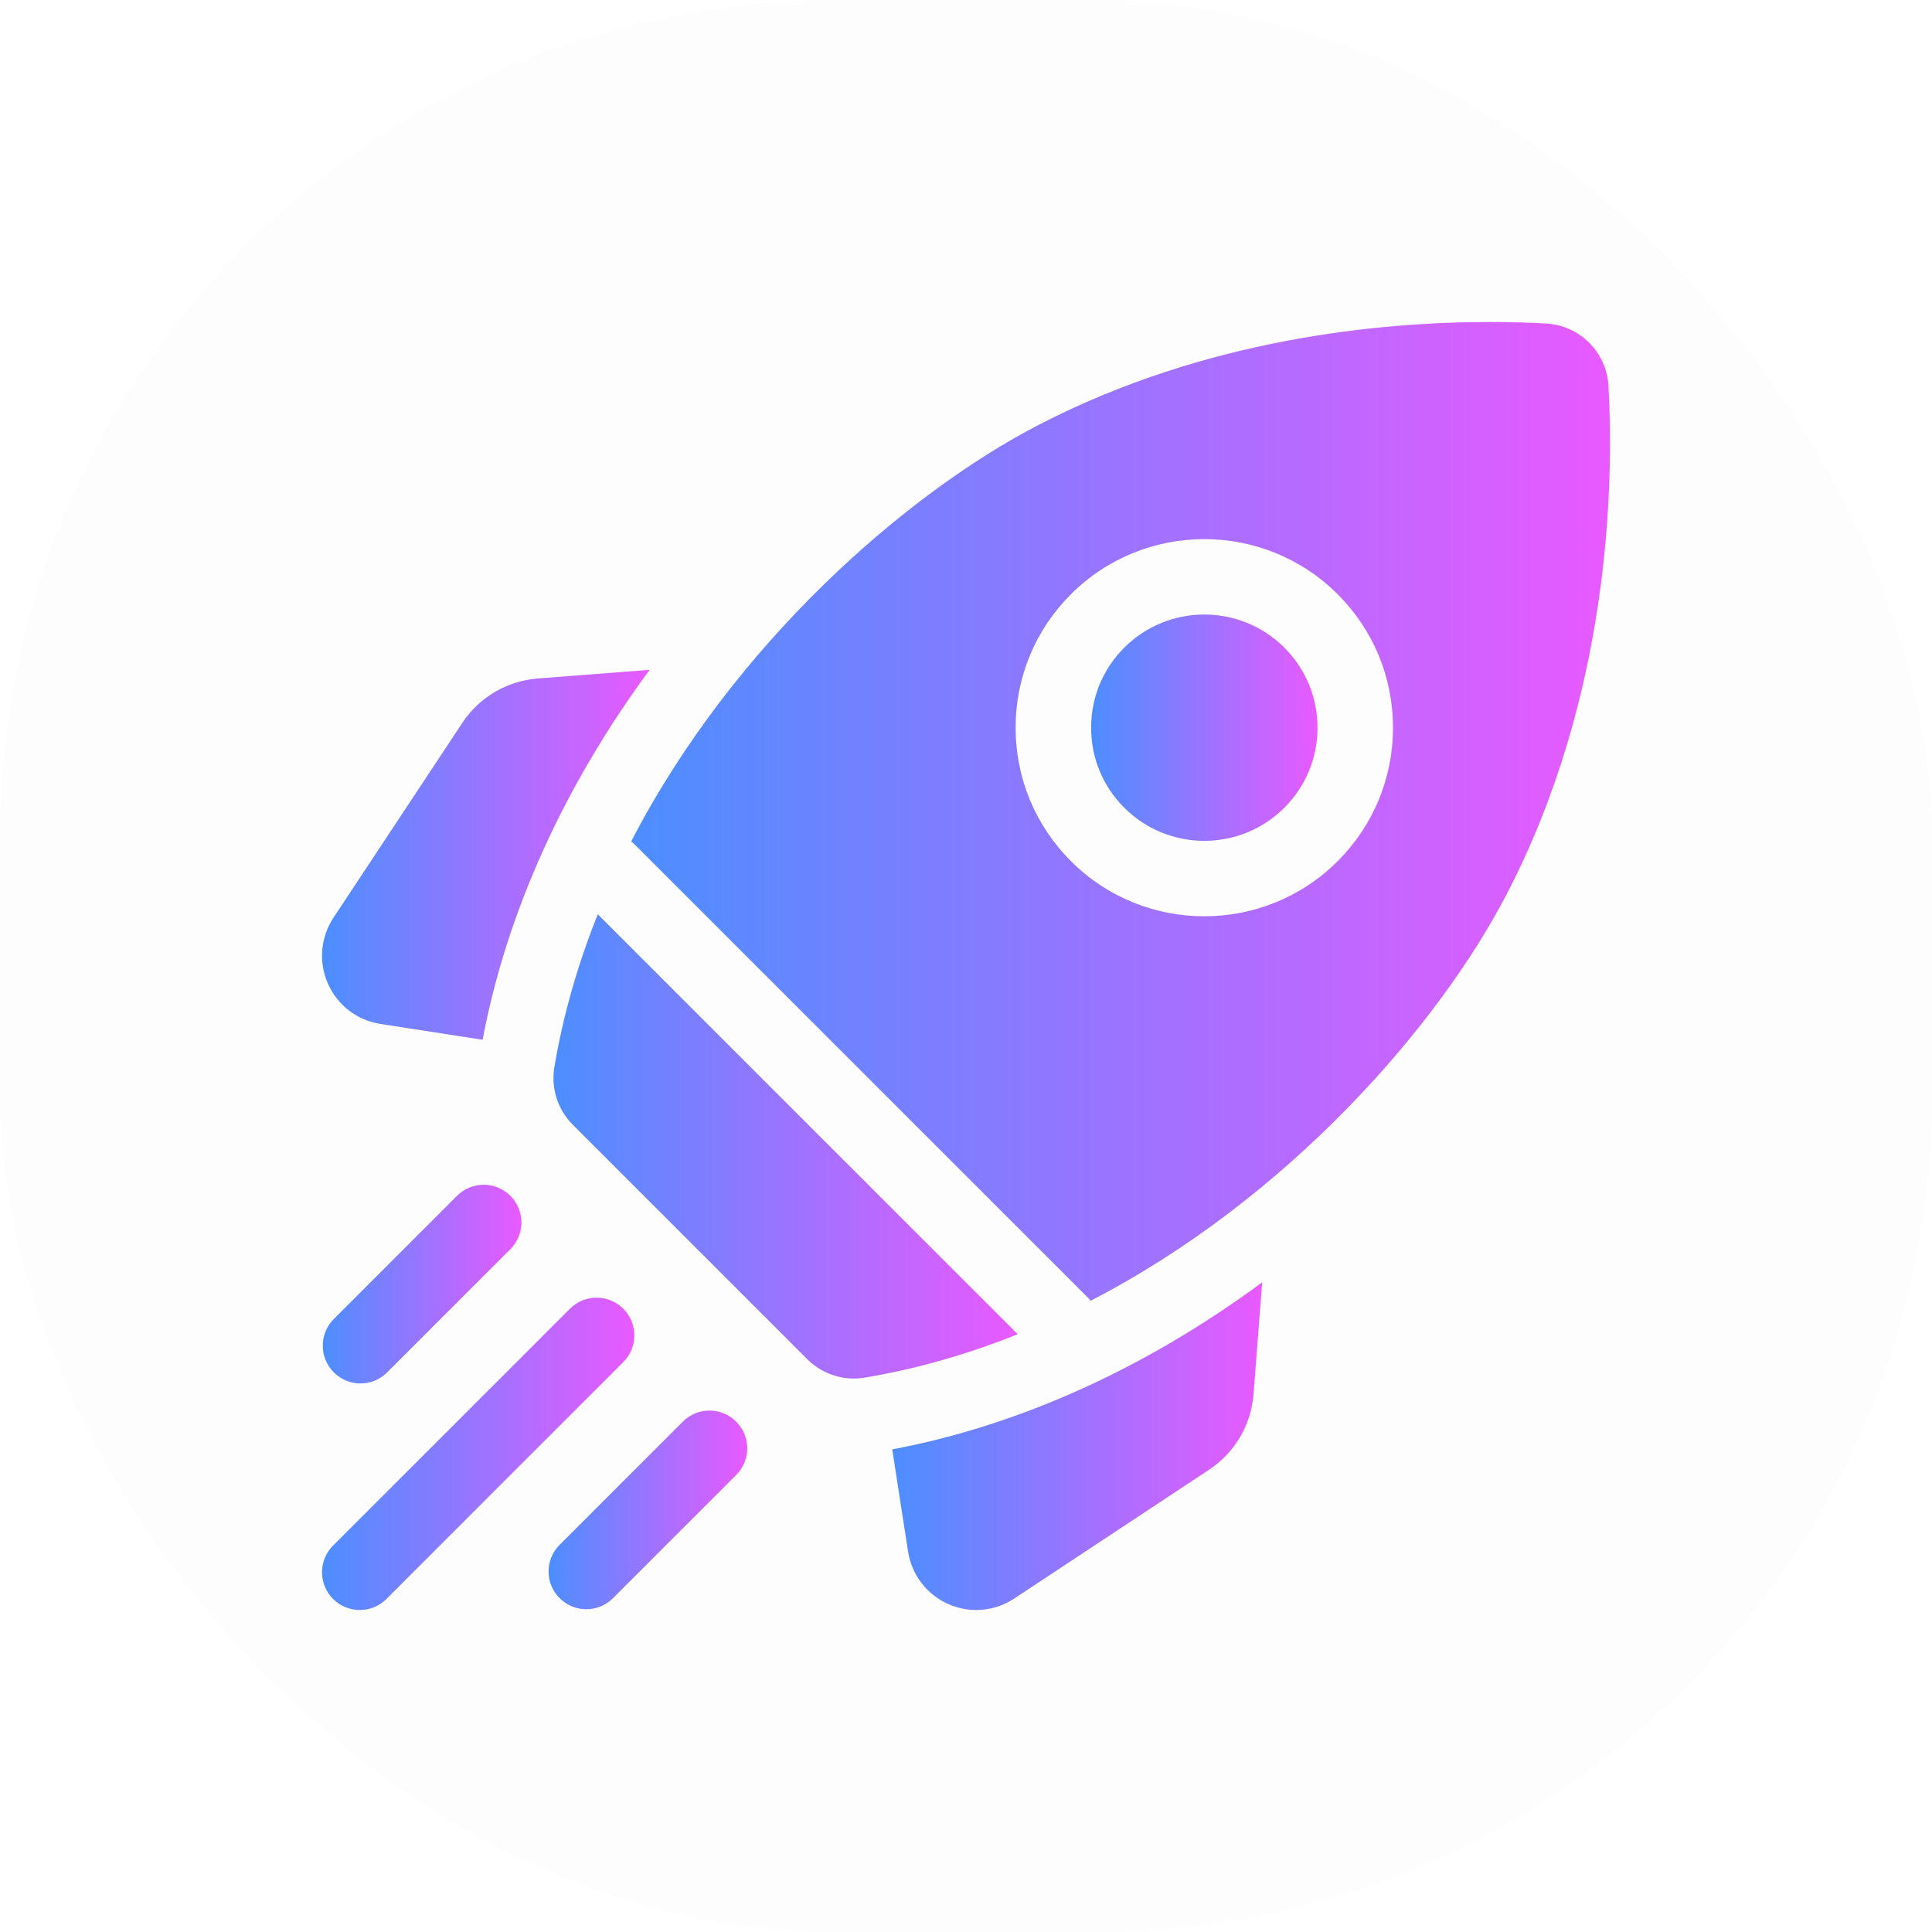 <svg width="60" height="60" viewBox="0 0 60 60" fill="none" xmlns="http://www.w3.org/2000/svg">
<rect width="60" height="60" rx="26" fill="black" fill-opacity="0.01"/>
<g clip-path="url(#clip0_87_1556)">
<path d="M20.175 20.802L16.709 21.07C15.745 21.145 14.886 21.65 14.353 22.456L10.356 28.501C9.952 29.113 9.888 29.878 10.184 30.549C10.481 31.22 11.091 31.687 11.815 31.799L14.988 32.291C15.731 28.352 17.508 24.422 20.175 20.802Z" fill="url(#paint0_linear_87_1556)"/>
<path d="M27.709 45.012L28.201 48.185C28.313 48.909 28.781 49.519 29.451 49.816C29.73 49.939 30.025 50 30.319 50C30.732 50 31.142 49.88 31.499 49.644L37.544 45.647C38.35 45.114 38.856 44.255 38.93 43.291L39.198 39.825C35.578 42.493 31.649 44.27 27.709 45.012Z" fill="url(#paint1_linear_87_1556)"/>
<path d="M26.516 42.812C26.626 42.812 26.737 42.803 26.848 42.785C28.498 42.509 30.089 42.044 31.606 41.435L18.565 28.394C17.956 29.911 17.491 31.502 17.215 33.152C17.107 33.803 17.325 34.466 17.791 34.932L25.068 42.209C25.455 42.596 25.978 42.812 26.516 42.812Z" fill="url(#paint2_linear_87_1556)"/>
<path d="M46.81 27.735C50.002 21.565 50.12 15.045 49.953 11.987C49.896 10.939 49.061 10.104 48.013 10.047C47.515 10.02 46.925 10 46.26 10C42.841 10 37.431 10.518 32.266 13.19C28.161 15.313 22.778 19.988 19.602 26.132C19.64 26.161 19.677 26.192 19.711 26.227L33.774 40.289C33.808 40.323 33.839 40.36 33.868 40.398C40.012 37.222 44.687 31.839 46.81 27.735ZM33.258 18.456C35.542 16.172 39.259 16.172 41.544 18.456C42.651 19.563 43.26 21.034 43.26 22.599C43.26 24.164 42.651 25.636 41.544 26.742C40.402 27.885 38.901 28.456 37.401 28.456C35.9 28.456 34.4 27.885 33.258 26.742C32.151 25.636 31.541 24.164 31.541 22.599C31.541 21.034 32.151 19.563 33.258 18.456Z" fill="url(#paint3_linear_87_1556)"/>
<path d="M34.915 25.085C36.286 26.456 38.516 26.456 39.887 25.085C40.551 24.421 40.916 23.538 40.916 22.599C40.916 21.66 40.551 20.777 39.887 20.113C39.202 19.428 38.301 19.085 37.401 19.085C36.501 19.085 35.6 19.428 34.915 20.113C34.251 20.777 33.885 21.66 33.885 22.599C33.885 23.538 34.251 24.421 34.915 25.085Z" fill="url(#paint4_linear_87_1556)"/>
<path d="M11.196 42.964C11.496 42.964 11.796 42.849 12.024 42.62L15.85 38.794C16.308 38.337 16.308 37.595 15.85 37.137C15.393 36.679 14.651 36.679 14.193 37.137L10.367 40.963C9.91 41.421 9.91 42.163 10.367 42.62C10.596 42.849 10.896 42.964 11.196 42.964Z" fill="url(#paint5_linear_87_1556)"/>
<path d="M19.357 40.644C18.899 40.186 18.157 40.186 17.7 40.644L10.344 47.999C9.886 48.457 9.886 49.199 10.344 49.657C10.573 49.886 10.873 50 11.172 50C11.472 50 11.772 49.886 12.001 49.657L19.357 42.301C19.814 41.843 19.814 41.101 19.357 40.644Z" fill="url(#paint6_linear_87_1556)"/>
<path d="M21.206 44.15L17.38 47.976C16.922 48.434 16.922 49.175 17.38 49.633C17.609 49.862 17.909 49.976 18.209 49.976C18.508 49.976 18.808 49.862 19.037 49.633L22.863 45.807C23.321 45.349 23.321 44.608 22.863 44.15C22.405 43.692 21.663 43.692 21.206 44.15Z" fill="url(#paint7_linear_87_1556)"/>
</g>
<defs>
<linearGradient id="paint0_linear_87_1556" x1="20.175" y1="26.547" x2="10" y2="26.547" gradientUnits="userSpaceOnUse">
<stop stop-color="#E959FF"/>
<stop offset="1" stop-color="#4C8EFF"/>
</linearGradient>
<linearGradient id="paint1_linear_87_1556" x1="39.198" y1="44.913" x2="27.709" y2="44.913" gradientUnits="userSpaceOnUse">
<stop stop-color="#E959FF"/>
<stop offset="1" stop-color="#4C8EFF"/>
</linearGradient>
<linearGradient id="paint2_linear_87_1556" x1="31.606" y1="35.603" x2="17.188" y2="35.603" gradientUnits="userSpaceOnUse">
<stop stop-color="#E959FF"/>
<stop offset="1" stop-color="#4C8EFF"/>
</linearGradient>
<linearGradient id="paint3_linear_87_1556" x1="50" y1="25.199" x2="19.602" y2="25.199" gradientUnits="userSpaceOnUse">
<stop stop-color="#E959FF"/>
<stop offset="1" stop-color="#4C8EFF"/>
</linearGradient>
<linearGradient id="paint4_linear_87_1556" x1="40.916" y1="22.599" x2="33.885" y2="22.599" gradientUnits="userSpaceOnUse">
<stop stop-color="#E959FF"/>
<stop offset="1" stop-color="#4C8EFF"/>
</linearGradient>
<linearGradient id="paint5_linear_87_1556" x1="16.194" y1="39.879" x2="10.024" y2="39.879" gradientUnits="userSpaceOnUse">
<stop stop-color="#E959FF"/>
<stop offset="1" stop-color="#4C8EFF"/>
</linearGradient>
<linearGradient id="paint6_linear_87_1556" x1="19.7" y1="45.15" x2="10.001" y2="45.15" gradientUnits="userSpaceOnUse">
<stop stop-color="#E959FF"/>
<stop offset="1" stop-color="#4C8EFF"/>
</linearGradient>
<linearGradient id="paint7_linear_87_1556" x1="23.206" y1="46.892" x2="17.037" y2="46.892" gradientUnits="userSpaceOnUse">
<stop stop-color="#E959FF"/>
<stop offset="1" stop-color="#4C8EFF"/>
</linearGradient>
<clipPath id="clip0_87_1556">
<rect width="40" height="40" fill="white" transform="translate(10 10)"/>
</clipPath>
</defs>
</svg>
